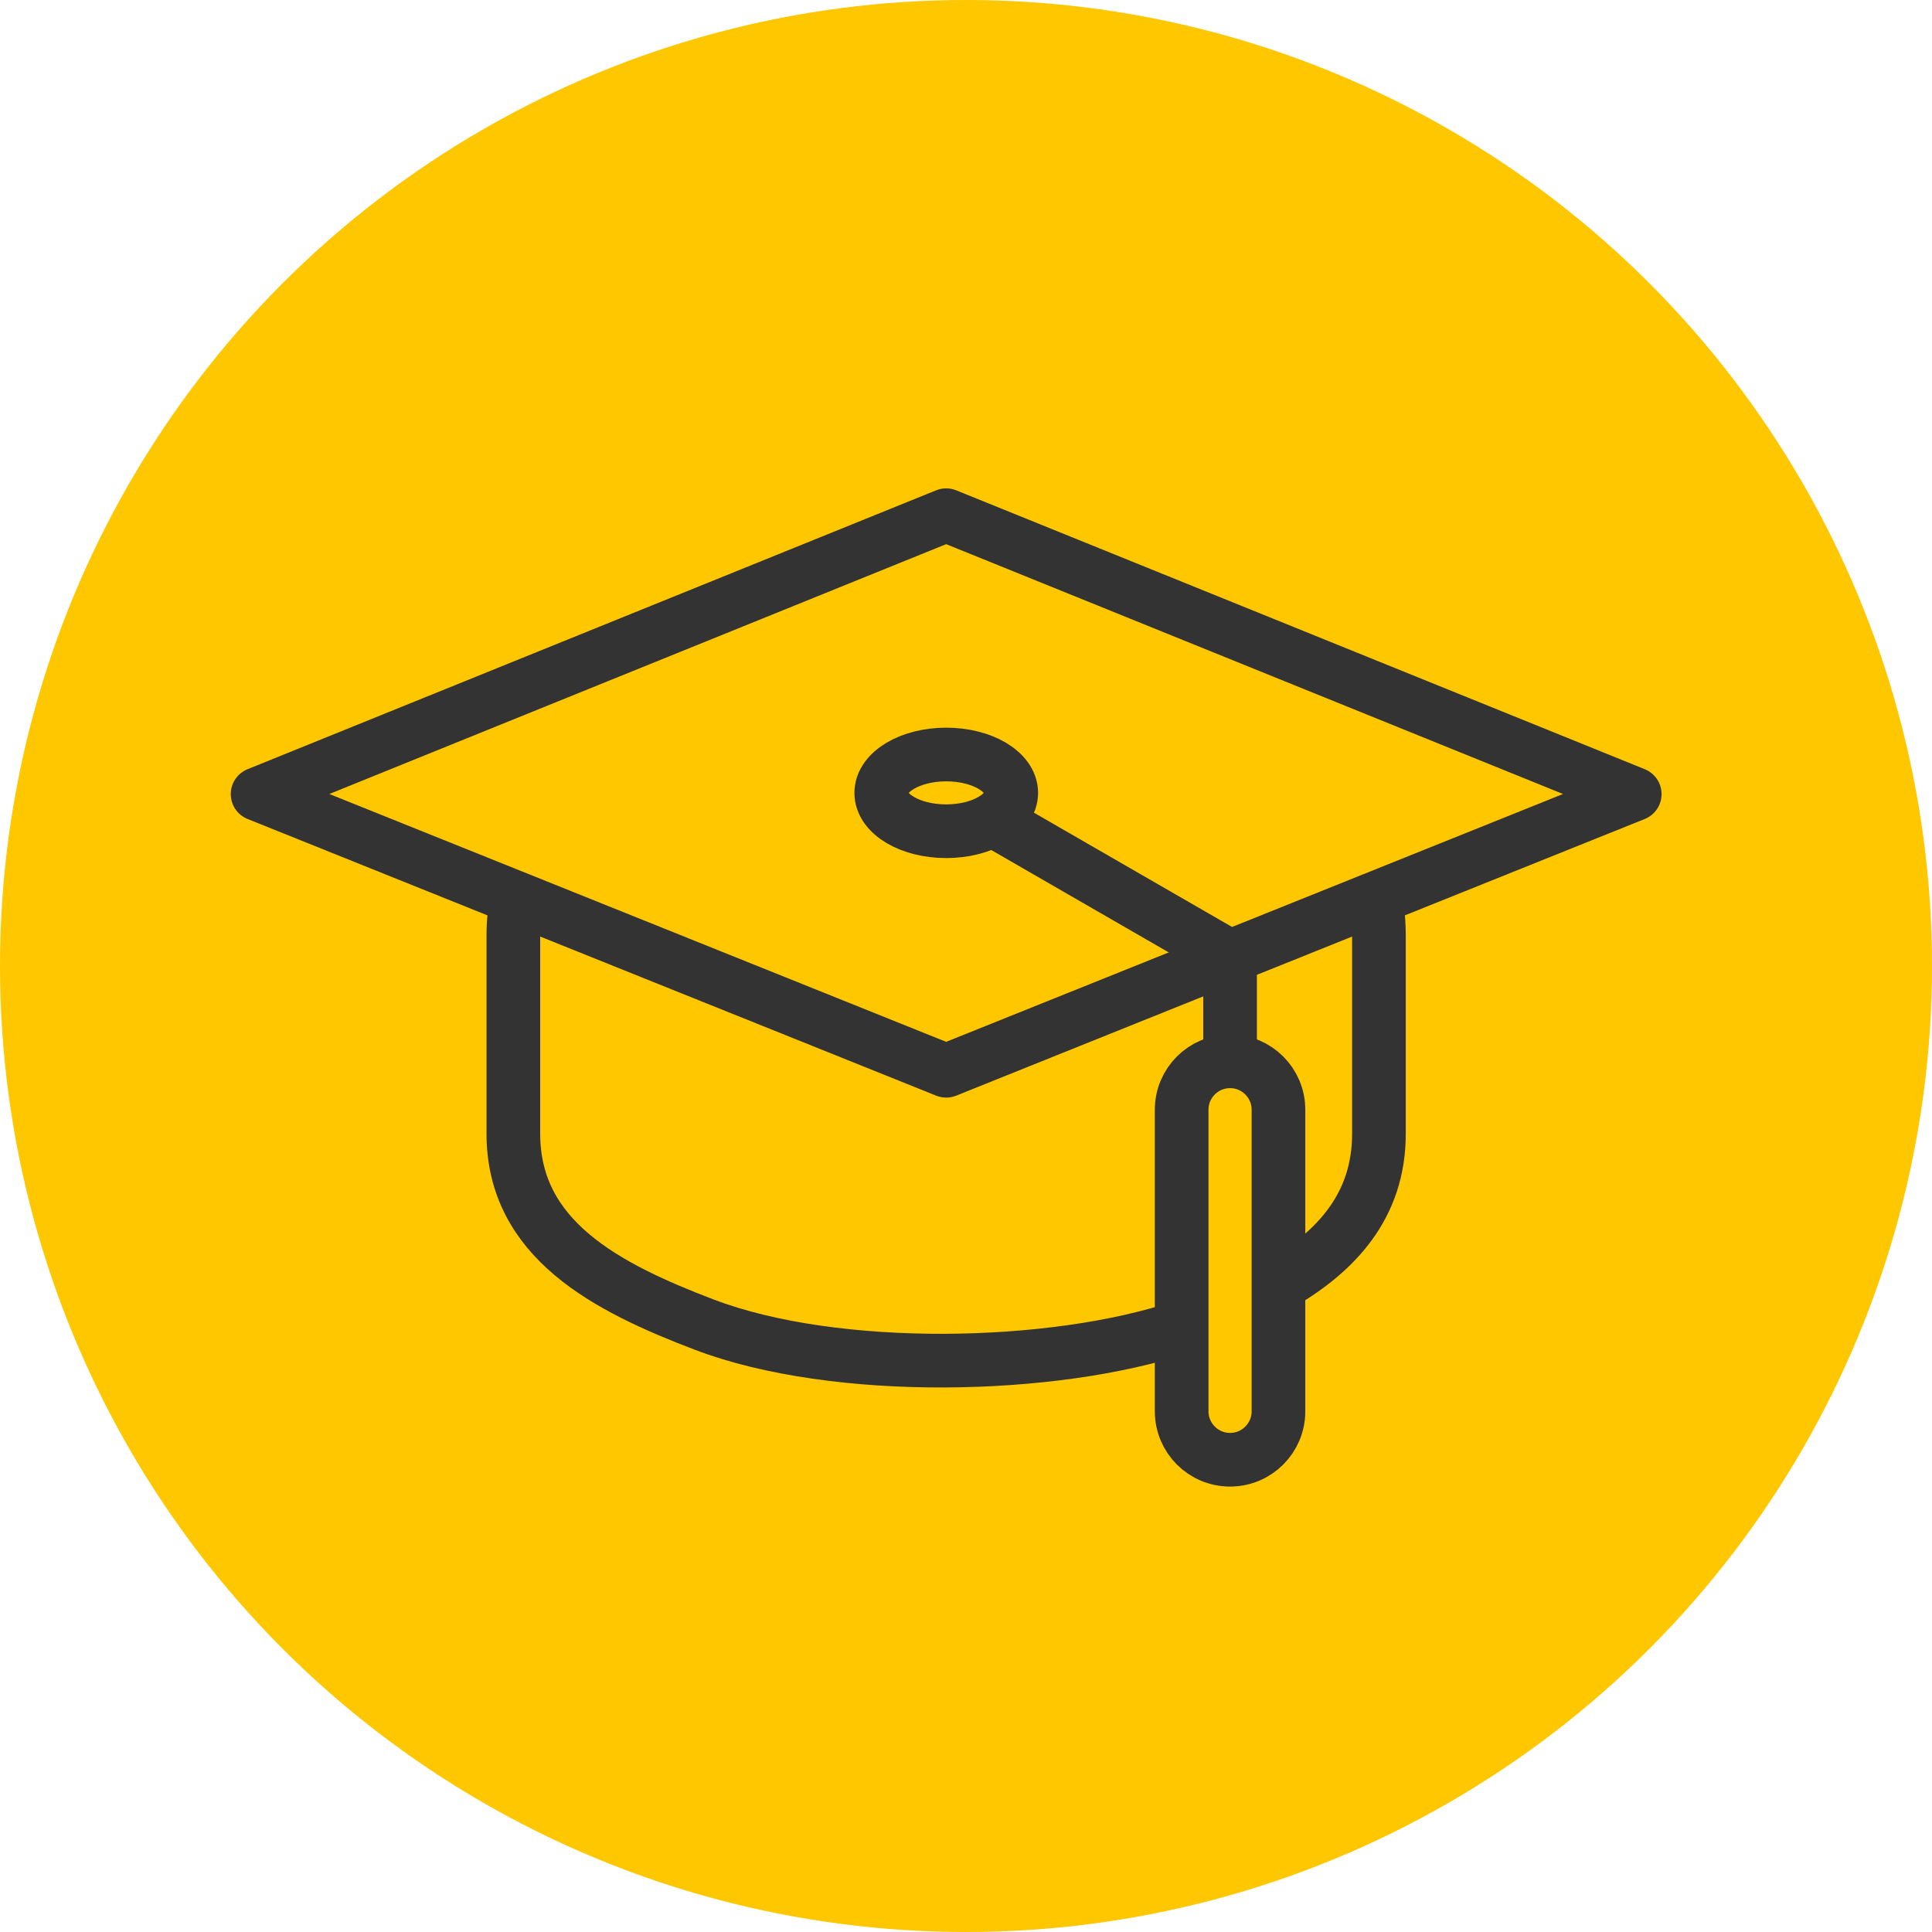 <svg width="45" height="45" viewBox="0 0 45 45" fill="none" xmlns="http://www.w3.org/2000/svg">
<circle cx="22.5" cy="22.5" r="22.5" fill="#FFC700"/>
<path d="M38.076 18.496L22.038 24.94L6 18.496L22.038 12L38.076 18.496Z" stroke="#333333" stroke-width="1.25" stroke-linejoin="round"/>
<path d="M22.038 17.574C22.875 17.574 23.554 17.976 23.554 18.468C23.554 18.959 22.875 19.361 22.038 19.361C21.2 19.361 20.526 18.959 20.526 18.468C20.526 17.976 21.204 17.574 22.038 17.574Z" stroke="#333333" stroke-width="1.25" stroke-linejoin="round"/>
<path d="M28.651 24.72V22.286L23.119 19.095" stroke="#333333" stroke-width="1.25" stroke-linejoin="round"/>
<path d="M28.651 24.72C28.028 24.72 27.523 25.225 27.523 25.848V32.872C27.523 33.495 28.028 34 28.651 34C29.273 34 29.778 33.495 29.778 32.872V25.848C29.778 25.225 29.273 24.72 28.651 24.72V24.72Z" stroke="#333333" stroke-width="1.25" stroke-linejoin="round"/>
<path d="M27.523 30.907C24.537 31.908 19.464 32.016 16.408 30.855C14.11 29.98 11.957 28.862 11.957 26.405V21.79C11.957 21.495 11.986 21.205 12.042 20.925" stroke="#333333" stroke-width="1.25" stroke-linejoin="round"/>
<path d="M32.03 20.896C32.09 21.187 32.118 21.486 32.118 21.795V26.409C32.118 28.08 31.131 29.156 29.774 29.933" stroke="#333333" stroke-width="1.25" stroke-linejoin="round"/>
</svg>
